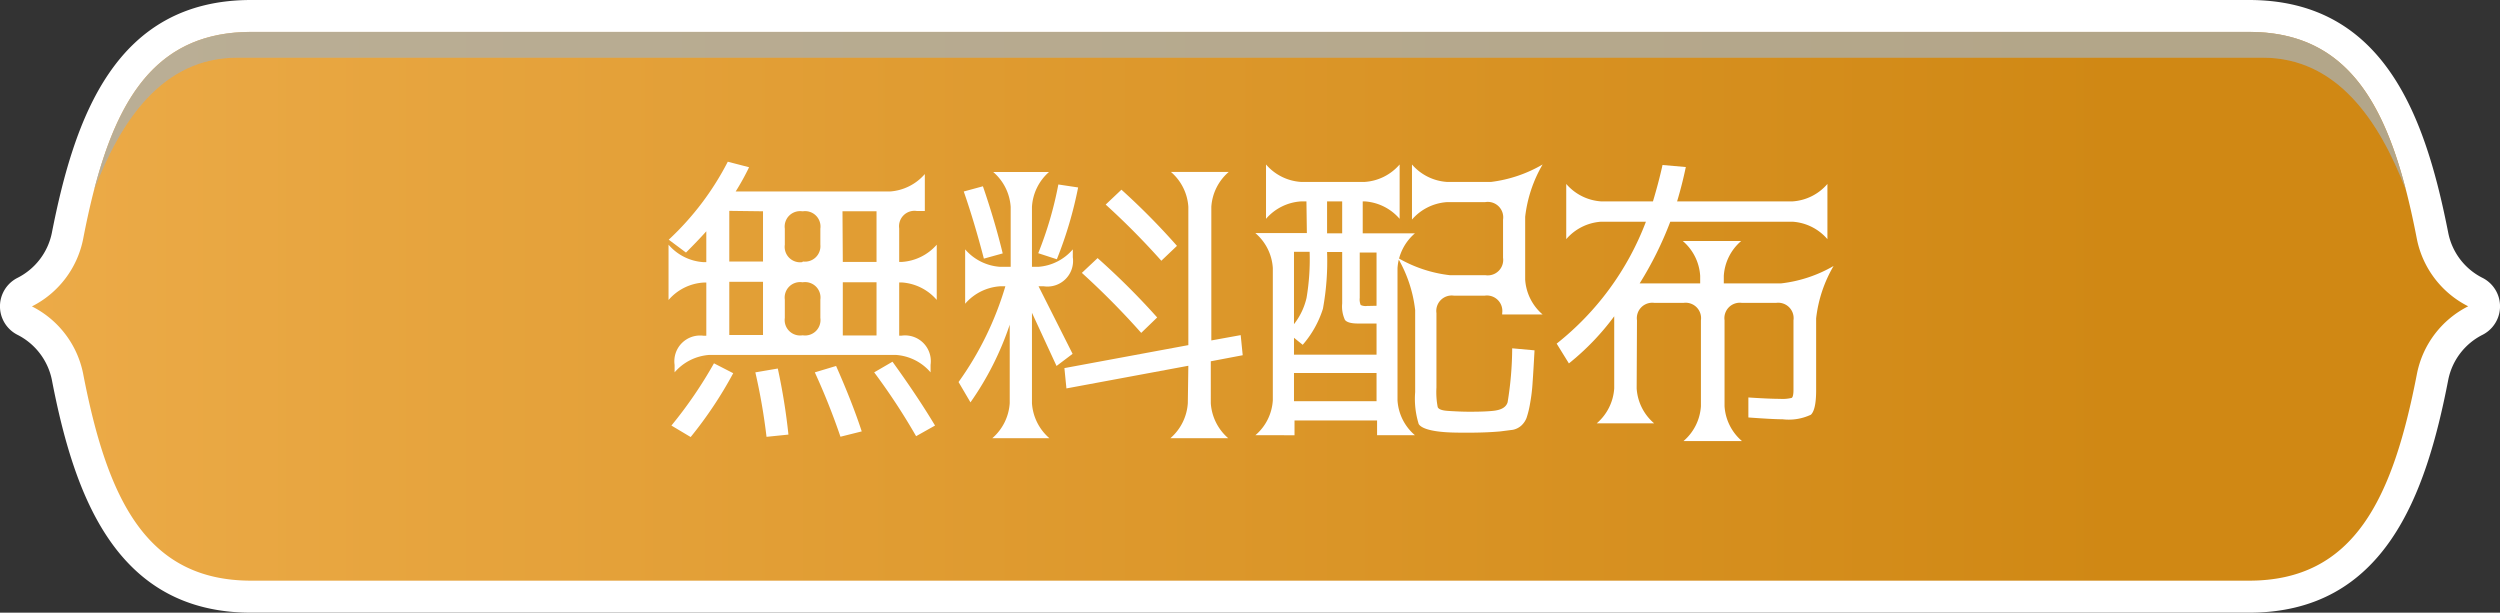 <svg xmlns="http://www.w3.org/2000/svg" xmlns:xlink="http://www.w3.org/1999/xlink" viewBox="0 0 234.99 57.59"><rect x="0" y="0" width="234.99" height="57.59" fill="#333333" stroke="none"/><defs><style>.cls-1{isolation:isolate;}.cls-2{fill:url(#名称未設定グラデーション_562);}.cls-3{fill:#fff;}.cls-4{mix-blend-mode:multiply;opacity:0.5;}.cls-5{fill:#aaafb0;}</style><linearGradient id="名称未設定グラデーション_562" x1="1.5" y1="28.8" x2="233.49" y2="28.8" gradientUnits="userSpaceOnUse"><stop offset="0" stop-color="#ecab48"/><stop offset="0.85" stop-color="#d08814"/></linearGradient></defs><g class="cls-1"><g id="レイヤー_2" data-name="レイヤー 2"><g id="レイヤー_3" data-name="レイヤー 3"><path class="cls-2" d="M23.61,56.09c-11.67,0-15.2-9.94-17.27-20.69a7.58,7.58,0,0,0-4-5.27,1.51,1.51,0,0,1,0-2.66,7.57,7.57,0,0,0,4.05-5.28C8.41,11.45,11.94,1.5,23.61,1.5H211.39c11.66,0,15.19,10,17.26,20.69a7.56,7.56,0,0,0,4,5.27,1.51,1.51,0,0,1,0,2.68,7.56,7.56,0,0,0-4,5.26c-2.07,10.75-5.6,20.69-17.26,20.69Z"/><path class="cls-3" d="M211.39,3c9.9,0,13.52,7.72,15.79,19.48A9.07,9.07,0,0,0,232,28.79h0a9.07,9.07,0,0,0-4.81,6.31c-2.27,11.76-5.89,19.48-15.79,19.48H23.61c-9.9,0-13.53-7.72-15.8-19.48A9.07,9.07,0,0,0,3,28.8H3a9.07,9.07,0,0,0,4.81-6.31C10.08,10.72,13.71,3,23.61,3H211.39m0-3H23.61C10.82,0,7,11.08,4.87,21.91a6.09,6.09,0,0,1-3.25,4.22,3,3,0,0,0,0,5.33,6.11,6.11,0,0,1,3.25,4.22c2.09,10.84,6,21.91,18.74,21.91H211.39c12.78,0,16.64-11.07,18.74-21.91a6.07,6.07,0,0,1,3.24-4.22,3,3,0,0,0,0-5.33,6.05,6.05,0,0,1-3.24-4.22C228,11.08,224.17,0,211.39,0Z"/><g class="cls-4"><path class="cls-5" d="M22.31,5.42H212.68c7,0,10.95,5.91,13.45,12.39C223.77,8.73,219.91,3,211.39,3H23.61C15.09,3,11.22,8.73,8.86,17.81,11.36,11.33,15.26,5.42,22.31,5.42Z"/></g><path class="cls-3" d="M84.52,24.62h.25A4.76,4.76,0,0,0,88.05,23v5.19a4.76,4.76,0,0,0-3.28-1.64h-.25v5h.22a2.42,2.42,0,0,1,2.73,2.74V35a4.72,4.72,0,0,0-3.28-1.64H66.69A4.74,4.74,0,0,0,63.41,35V34.3a2.42,2.42,0,0,1,2.73-2.74h.25v-5h-.27a4.72,4.72,0,0,0-3.28,1.64V23a4.72,4.72,0,0,0,3.28,1.64h.27v-2.9c-.58.65-1.22,1.31-1.91,2l-1.62-1.21a26.63,26.63,0,0,0,5.55-7.33l2,.52A23,23,0,0,1,69.15,18H83.64a4.76,4.76,0,0,0,3.29-1.64v3.47h-.77a1.45,1.45,0,0,0-1.64,1.64ZM63.11,40a40.4,40.4,0,0,0,4-5.85l1.81.93a38.2,38.2,0,0,1-4,6Zm5.44-20.18v4.76h3.17V19.86Zm3.17,6.67H68.55v5h3.17Zm.33,14.57A56.85,56.85,0,0,0,71,35l2.11-.36a57.47,57.47,0,0,1,1,6.21Zm3.42-16.48A1.45,1.45,0,0,0,77.11,23V21.5a1.45,1.45,0,0,0-1.64-1.64h-.06a1.45,1.45,0,0,0-1.64,1.64V23a1.45,1.45,0,0,0,1.64,1.64Zm-1.7,5.3a1.45,1.45,0,0,0,1.64,1.64h.06a1.45,1.45,0,0,0,1.64-1.64V28.17a1.45,1.45,0,0,0-1.64-1.64h-.06a1.45,1.45,0,0,0-1.64,1.64ZM79,41.05A64.31,64.31,0,0,0,76.59,35l2-.6q1.53,3.46,2.41,6.15Zm.22-16.43h3.17V19.86H79.19Zm0,1.91v5h3.17v-5ZM86.11,41a59.6,59.6,0,0,0-3.94-6l1.72-1q2.35,3.25,4,6Z"/><path class="cls-3" d="M100.84,23.44v.74a2.41,2.41,0,0,1-2.73,2.73h-.49l3.2,6.35L99.31,34.4,97,29.4v8.5a4.76,4.76,0,0,0,1.64,3.29H93.27a4.76,4.76,0,0,0,1.64-3.29V30.52a28.27,28.27,0,0,1-3.69,7.3L90.1,35.91a30.06,30.06,0,0,0,4.4-9H94a4.76,4.76,0,0,0-3.28,1.64V23.44A4.76,4.76,0,0,0,94,25.08h1V19.45a4.72,4.72,0,0,0-1.64-3.28H98.6A4.72,4.72,0,0,0,97,19.45v5.63h.6A4.72,4.72,0,0,0,100.84,23.44ZM90.59,18l1.8-.49c.75,2.18,1.37,4.29,1.86,6.31l-1.77.49Q91.58,20.85,90.59,18Zm7,5.8a34.43,34.43,0,0,0,1.89-6.46l1.86.28a37.87,37.87,0,0,1-2,6.75ZM111.7,34.38l-11.46,2.13-.19-1.91,11.65-2.16v-13a4.72,4.72,0,0,0-1.64-3.28h5.44a4.72,4.72,0,0,0-1.64,3.28V32l2.76-.5.19,1.89-3,.57V37.9a4.76,4.76,0,0,0,1.64,3.29h-5.44a4.76,4.76,0,0,0,1.64-3.29Zm-4.43-3.09a73.58,73.58,0,0,0-5.58-5.64l1.48-1.39a68.61,68.61,0,0,1,5.6,5.58Zm1.89-6.78a70,70,0,0,0-5.23-5.28l1.48-1.4a64.78,64.78,0,0,1,5.22,5.28Z"/><path class="cls-3" d="M122.8,18.93h-.49A4.74,4.74,0,0,0,119,20.57V15.46a4.74,4.74,0,0,0,3.28,1.64h6a4.74,4.74,0,0,0,3.28-1.64v5.11a4.74,4.74,0,0,0-3.28-1.64h-.19v3H133a4.7,4.7,0,0,0-1.64,3.28V37.63A4.68,4.68,0,0,0,133,40.91h-3.56V39.52h-7.76v1.39H118a4.68,4.68,0,0,0,1.64-3.28V25.19A4.7,4.7,0,0,0,118,21.91h4.84Zm-1.17,12.82v1.59h7.76V30.41h-1.72c-.66,0-1.07-.11-1.25-.34a3,3,0,0,1-.26-1.54V23.69h-1.42a24.72,24.72,0,0,1-.39,5.33,9.51,9.51,0,0,1-1.9,3.39Zm0-1.28A6.3,6.3,0,0,0,122.81,28a21.63,21.63,0,0,0,.29-4.33h-1.47Zm0,4.59v2.65h7.76V35.06Zm3.11-16.13v3h1.42v-3Zm4.65,9.81v-5h-1.58V28a1.34,1.34,0,0,0,.09.67,1.09,1.09,0,0,0,.59.09ZM138,40.67c-1,0-1.91,0-2.79-.11s-1.64-.33-1.86-.71a8,8,0,0,1-.33-3V29.15a12.51,12.51,0,0,0-1.64-4.92,12.51,12.51,0,0,0,4.92,1.64h3.34a1.45,1.45,0,0,0,1.64-1.64V20.65A1.45,1.45,0,0,0,139.59,19H136a4.76,4.76,0,0,0-3.28,1.64V15.46A4.76,4.76,0,0,0,136,17.1h4.16A12.68,12.68,0,0,0,145,15.46a12.58,12.58,0,0,0-1.64,4.92v5.9A4.72,4.72,0,0,0,145,29.56h-3.8v-.13a1.45,1.45,0,0,0-1.64-1.64h-2.9a1.45,1.45,0,0,0-1.64,1.64v7a7.43,7.43,0,0,0,.12,1.84c.09.2.39.31.92.35.75.05,1.43.08,2,.08s1.49,0,2.27-.08,1.23-.33,1.38-.81a32.23,32.23,0,0,0,.43-5.07l2.1.19c-.07,1.31-.13,2.31-.18,3a16.24,16.24,0,0,1-.24,2,8.74,8.74,0,0,1-.33,1.35A1.91,1.91,0,0,1,143,40a1.68,1.68,0,0,1-.8.4l-1.17.15C140.15,40.63,139.12,40.67,138,40.67Z"/><path class="cls-3" d="M153.84,36.51a4.7,4.7,0,0,0,1.64,3.28h-5.39a4.74,4.74,0,0,0,1.64-3.28V29.73a23.75,23.75,0,0,1-4.26,4.43l-1.15-1.86a26.65,26.65,0,0,0,8.39-11.46H150.5a4.74,4.74,0,0,0-3.28,1.64V17.29a4.74,4.74,0,0,0,3.28,1.64h4.87q.54-1.79.9-3.42l2.19.19c-.22,1.06-.49,2.13-.82,3.23h10.85a4.72,4.72,0,0,0,3.28-1.64v5.19a4.72,4.72,0,0,0-3.28-1.64H157a33,33,0,0,1-2.88,5.8h5.69v-.71a4.68,4.68,0,0,0-1.64-3.28h5.5a4.68,4.68,0,0,0-1.64,3.28v.71h5.36A12.68,12.68,0,0,0,172.35,25a12.51,12.51,0,0,0-1.64,4.92v6.75c0,1.26-.17,2-.49,2.31a4.88,4.88,0,0,1-2.66.43c-.64,0-1.71-.06-3.22-.17l0-1.88c1.35.09,2.33.13,2.95.13a3.64,3.64,0,0,0,1.12-.09c.11-.06.17-.32.17-.75V30.11a1.45,1.45,0,0,0-1.64-1.64h-3.2a1.45,1.45,0,0,0-1.64,1.64v8.07a4.7,4.7,0,0,0,1.64,3.28h-5.5a4.7,4.7,0,0,0,1.64-3.28V30.11a1.45,1.45,0,0,0-1.64-1.64h-2.73a1.45,1.45,0,0,0-1.64,1.64Z"/><g class="cls-4"><path class="cls-5" d="M22.31,5.42H212.68c7,0,10.95,5.91,13.45,12.39C223.77,8.73,219.91,3,211.39,3H23.61C15.09,3,11.22,8.73,8.86,17.81,11.36,11.33,15.26,5.42,22.31,5.42Z"/></g></g></g></g></svg>